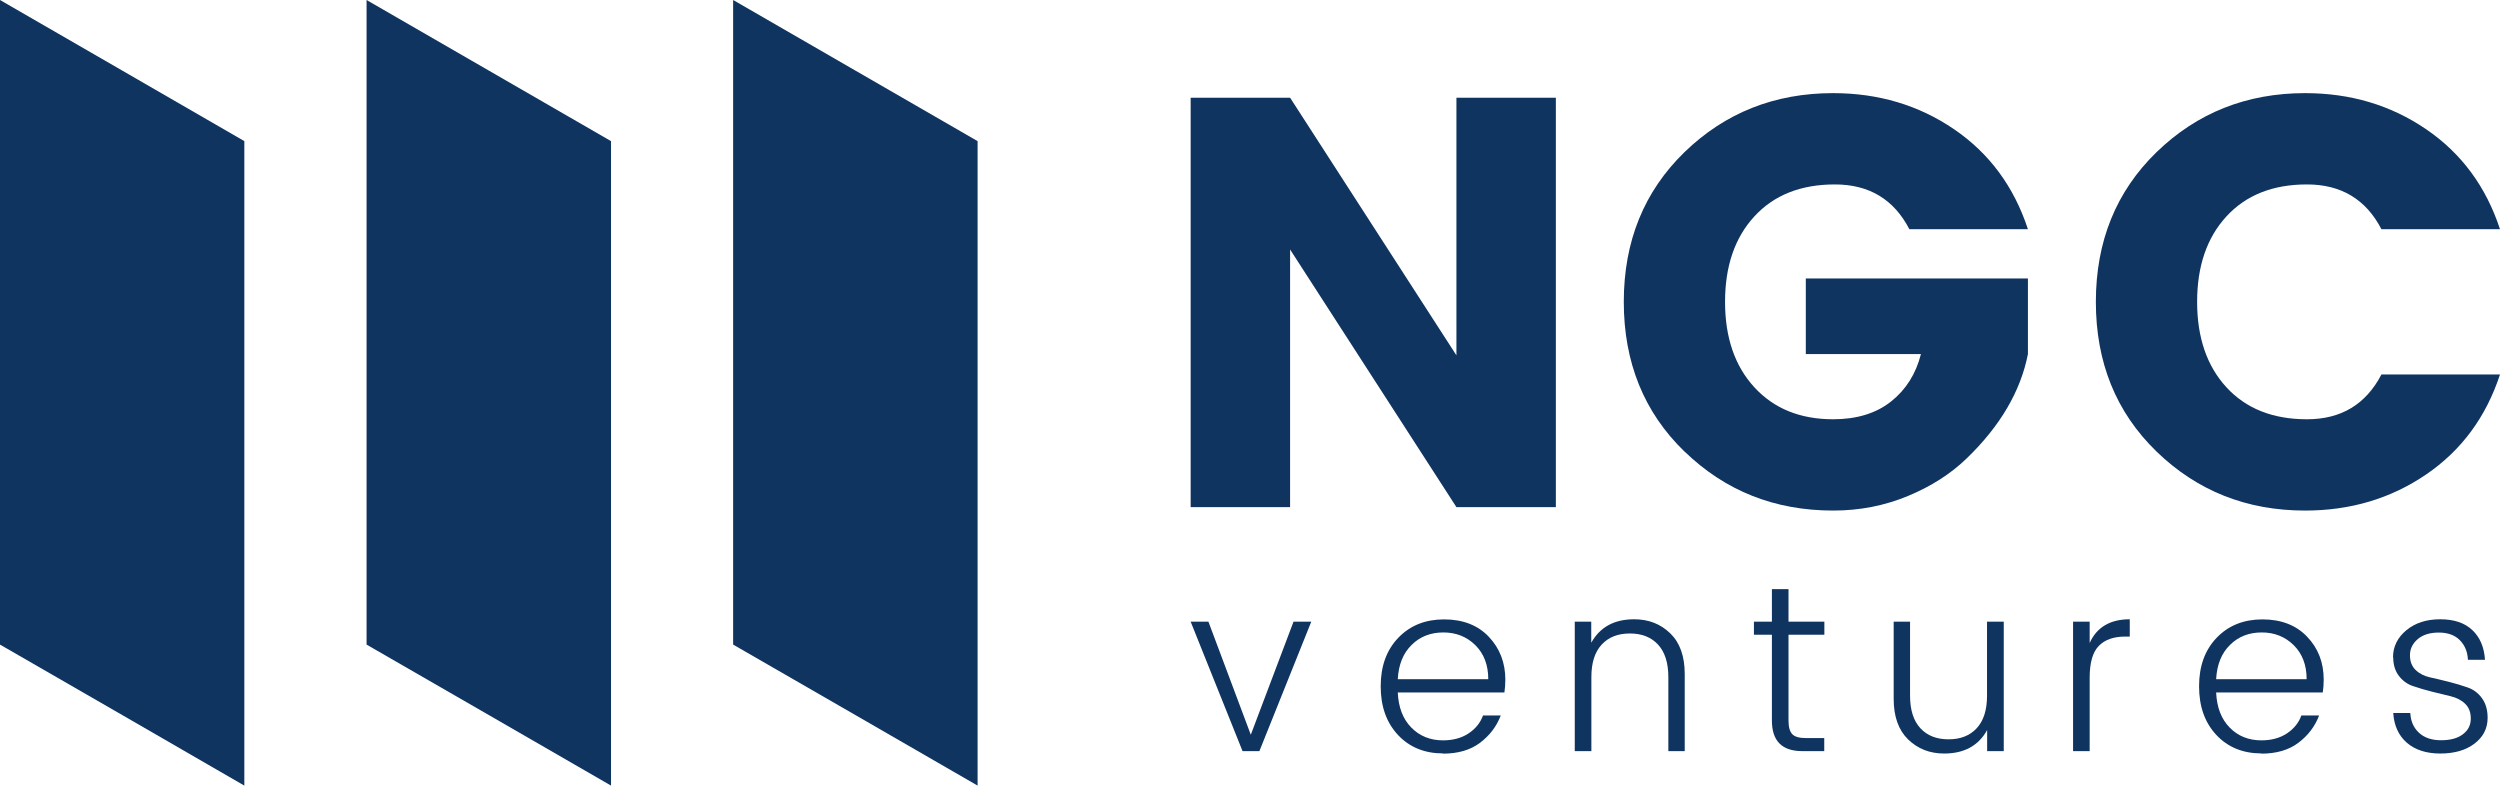 <?xml version="1.0" encoding="UTF-8"?><svg xmlns="http://www.w3.org/2000/svg" viewBox="0 0 218.24 68.58"><defs><style>.d{fill:#103460;}</style></defs><g id="a"/><g id="b"><g id="c"><g><g><path class="d" d="M103.94,54.27h1.55l3.7,9.87,3.73-9.87h1.55l-4.53,11.3h-1.47l-4.53-11.3Z"/><path class="d" d="M125.97,65.77c-1.61,0-2.93-.54-3.93-1.61-1.01-1.08-1.51-2.49-1.51-4.25s.51-3.17,1.54-4.24c1.03-1.07,2.36-1.6,3.99-1.6s2.94,.5,3.9,1.51,1.45,2.26,1.45,3.75c0,.4-.03,.77-.08,1.12h-9.31c.06,1.3,.45,2.32,1.18,3.06,.73,.75,1.66,1.12,2.77,1.12,.87,0,1.61-.2,2.22-.6,.61-.4,1.04-.93,1.27-1.57h1.55c-.37,.97-.98,1.76-1.82,2.39-.84,.63-1.92,.94-3.23,.94Zm3.95-6.48c0-1.24-.38-2.23-1.13-2.97-.75-.74-1.68-1.11-2.79-1.11s-2.04,.36-2.77,1.09c-.74,.72-1.14,1.72-1.21,2.99h7.91Z"/><path class="d" d="M138.91,54.27v1.84c.76-1.37,2.01-2.05,3.75-2.05,1.26,0,2.3,.41,3.15,1.23,.84,.82,1.26,2,1.26,3.55v6.73h-1.43v-6.46c0-1.24-.3-2.19-.9-2.84-.6-.65-1.42-.97-2.46-.97s-1.86,.32-2.46,.97c-.6,.65-.9,1.59-.9,2.84v6.46h-1.45v-11.3h1.45Z"/><path class="d" d="M159.26,55.41h-3.13v7.49c0,.57,.11,.96,.33,1.19s.61,.34,1.18,.34h1.61v1.14h-1.92c-1.77,0-2.65-.89-2.65-2.67v-7.49h-1.57v-1.14h1.57v-2.84h1.45v2.84h3.13v1.14Z"/><path class="d" d="M173.47,54.27h1.45v11.3h-1.45v-1.84c-.76,1.37-2.01,2.05-3.75,2.05-1.26,0-2.3-.41-3.15-1.23-.84-.82-1.26-2-1.26-3.55v-6.73h1.43v6.46c0,1.24,.3,2.19,.9,2.84s1.42,.97,2.46,.97,1.86-.32,2.46-.97,.9-1.59,.9-2.84v-6.46Z"/><path class="d" d="M182.42,54.27v1.86c.62-1.38,1.79-2.07,3.5-2.07v1.51h-.41c-.99,0-1.76,.27-2.29,.81-.53,.54-.8,1.46-.8,2.77v6.42h-1.45v-11.3h1.45Z"/><path class="d" d="M197.41,65.77c-1.61,0-2.93-.54-3.93-1.61-1.01-1.08-1.51-2.49-1.51-4.25s.51-3.17,1.54-4.24c1.03-1.07,2.36-1.6,3.99-1.6s2.94,.5,3.9,1.51c.97,1.01,1.45,2.26,1.45,3.75,0,.4-.03,.77-.08,1.12h-9.31c.06,1.3,.45,2.32,1.18,3.06,.73,.75,1.66,1.12,2.77,1.12,.87,0,1.61-.2,2.22-.6,.61-.4,1.04-.93,1.27-1.57h1.55c-.37,.97-.98,1.76-1.82,2.39-.84,.63-1.92,.94-3.23,.94Zm3.95-6.48c0-1.24-.38-2.23-1.13-2.97-.75-.74-1.68-1.11-2.79-1.11s-2.04,.36-2.77,1.09c-.74,.72-1.14,1.72-1.21,2.99h7.91Z"/><path class="d" d="M208.9,57.39c0-.94,.39-1.73,1.16-2.37s1.76-.96,2.96-.96,2.13,.31,2.8,.94c.67,.63,1.04,1.49,1.11,2.6h-1.49c-.03-.69-.26-1.26-.7-1.71-.44-.45-1.06-.67-1.84-.67s-1.4,.19-1.85,.58c-.45,.39-.67,.85-.67,1.4s.17,.98,.5,1.29c.33,.32,.75,.53,1.25,.64,.5,.11,1.05,.24,1.64,.39,.59,.15,1.13,.31,1.64,.49,.5,.17,.92,.48,1.25,.93,.33,.45,.5,1.02,.5,1.73,0,.91-.38,1.66-1.14,2.24-.76,.58-1.76,.87-2.99,.87s-2.21-.32-2.93-.95c-.72-.63-1.11-1.5-1.18-2.59h1.49c.03,.7,.28,1.28,.75,1.72,.47,.44,1.11,.66,1.94,.66s1.46-.18,1.91-.53c.46-.35,.68-.8,.68-1.36s-.17-.99-.5-1.3c-.33-.32-.75-.53-1.25-.65-.5-.12-1.05-.25-1.64-.4-.59-.15-1.13-.31-1.63-.48-.5-.16-.92-.46-1.25-.89-.33-.43-.5-.97-.5-1.61Z"/></g><g><path class="d" d="M127.14,8.53h8.68V44.27h-8.68l-14.52-22.49v22.49h-8.68V8.53h8.68l14.52,22.49V8.53Z"/><path class="d" d="M147.05,39.42c-3.54-3.43-5.3-7.79-5.3-13.07s1.77-9.64,5.3-13.07c3.54-3.43,7.86-5.15,12.97-5.15,3.96,0,7.48,1.05,10.56,3.15,3.08,2.1,5.23,5.01,6.45,8.73h-10.35c-1.35-2.61-3.52-3.91-6.5-3.91s-5.32,.93-7.03,2.79c-1.71,1.86-2.56,4.35-2.56,7.46s.85,5.6,2.56,7.46c1.71,1.86,4,2.79,6.88,2.79,2.06,0,3.75-.52,5.05-1.55,1.3-1.03,2.17-2.41,2.61-4.14h-10.05v-6.6h19.39v6.6c-.64,3.25-2.42,6.28-5.33,9.09-1.39,1.35-3.1,2.45-5.15,3.3-2.05,.85-4.22,1.27-6.52,1.27-5.11,0-9.43-1.72-12.97-5.15Z"/><path class="d" d="M188.26,39.42c-3.54-3.43-5.3-7.79-5.3-13.07s1.77-9.64,5.3-13.07c3.54-3.43,7.86-5.15,12.97-5.15,3.96,0,7.48,1.05,10.56,3.15,3.08,2.1,5.23,5.01,6.45,8.73h-10.35c-1.35-2.61-3.52-3.91-6.5-3.91s-5.32,.93-7.03,2.79c-1.71,1.86-2.56,4.35-2.56,7.46s.85,5.6,2.56,7.46c1.71,1.86,4.05,2.79,7.03,2.79s5.14-1.3,6.5-3.91h10.35c-1.22,3.72-3.37,6.63-6.45,8.73-3.08,2.1-6.6,3.15-10.56,3.15-5.11,0-9.43-1.72-12.97-5.15Z"/></g><g><polygon class="d" points="10.67 6.16 0 0 0 56.27 10.67 62.42 21.33 68.58 21.33 12.32 10.67 6.16"/><polygon class="d" points="42.67 6.16 32 0 32 56.27 42.67 62.42 53.34 68.58 53.34 12.32 42.67 6.16"/><polygon class="d" points="74.67 6.16 64 0 64 56.27 74.67 62.42 85.34 68.58 85.34 12.32 74.67 6.16"/></g></g></g></g></svg>